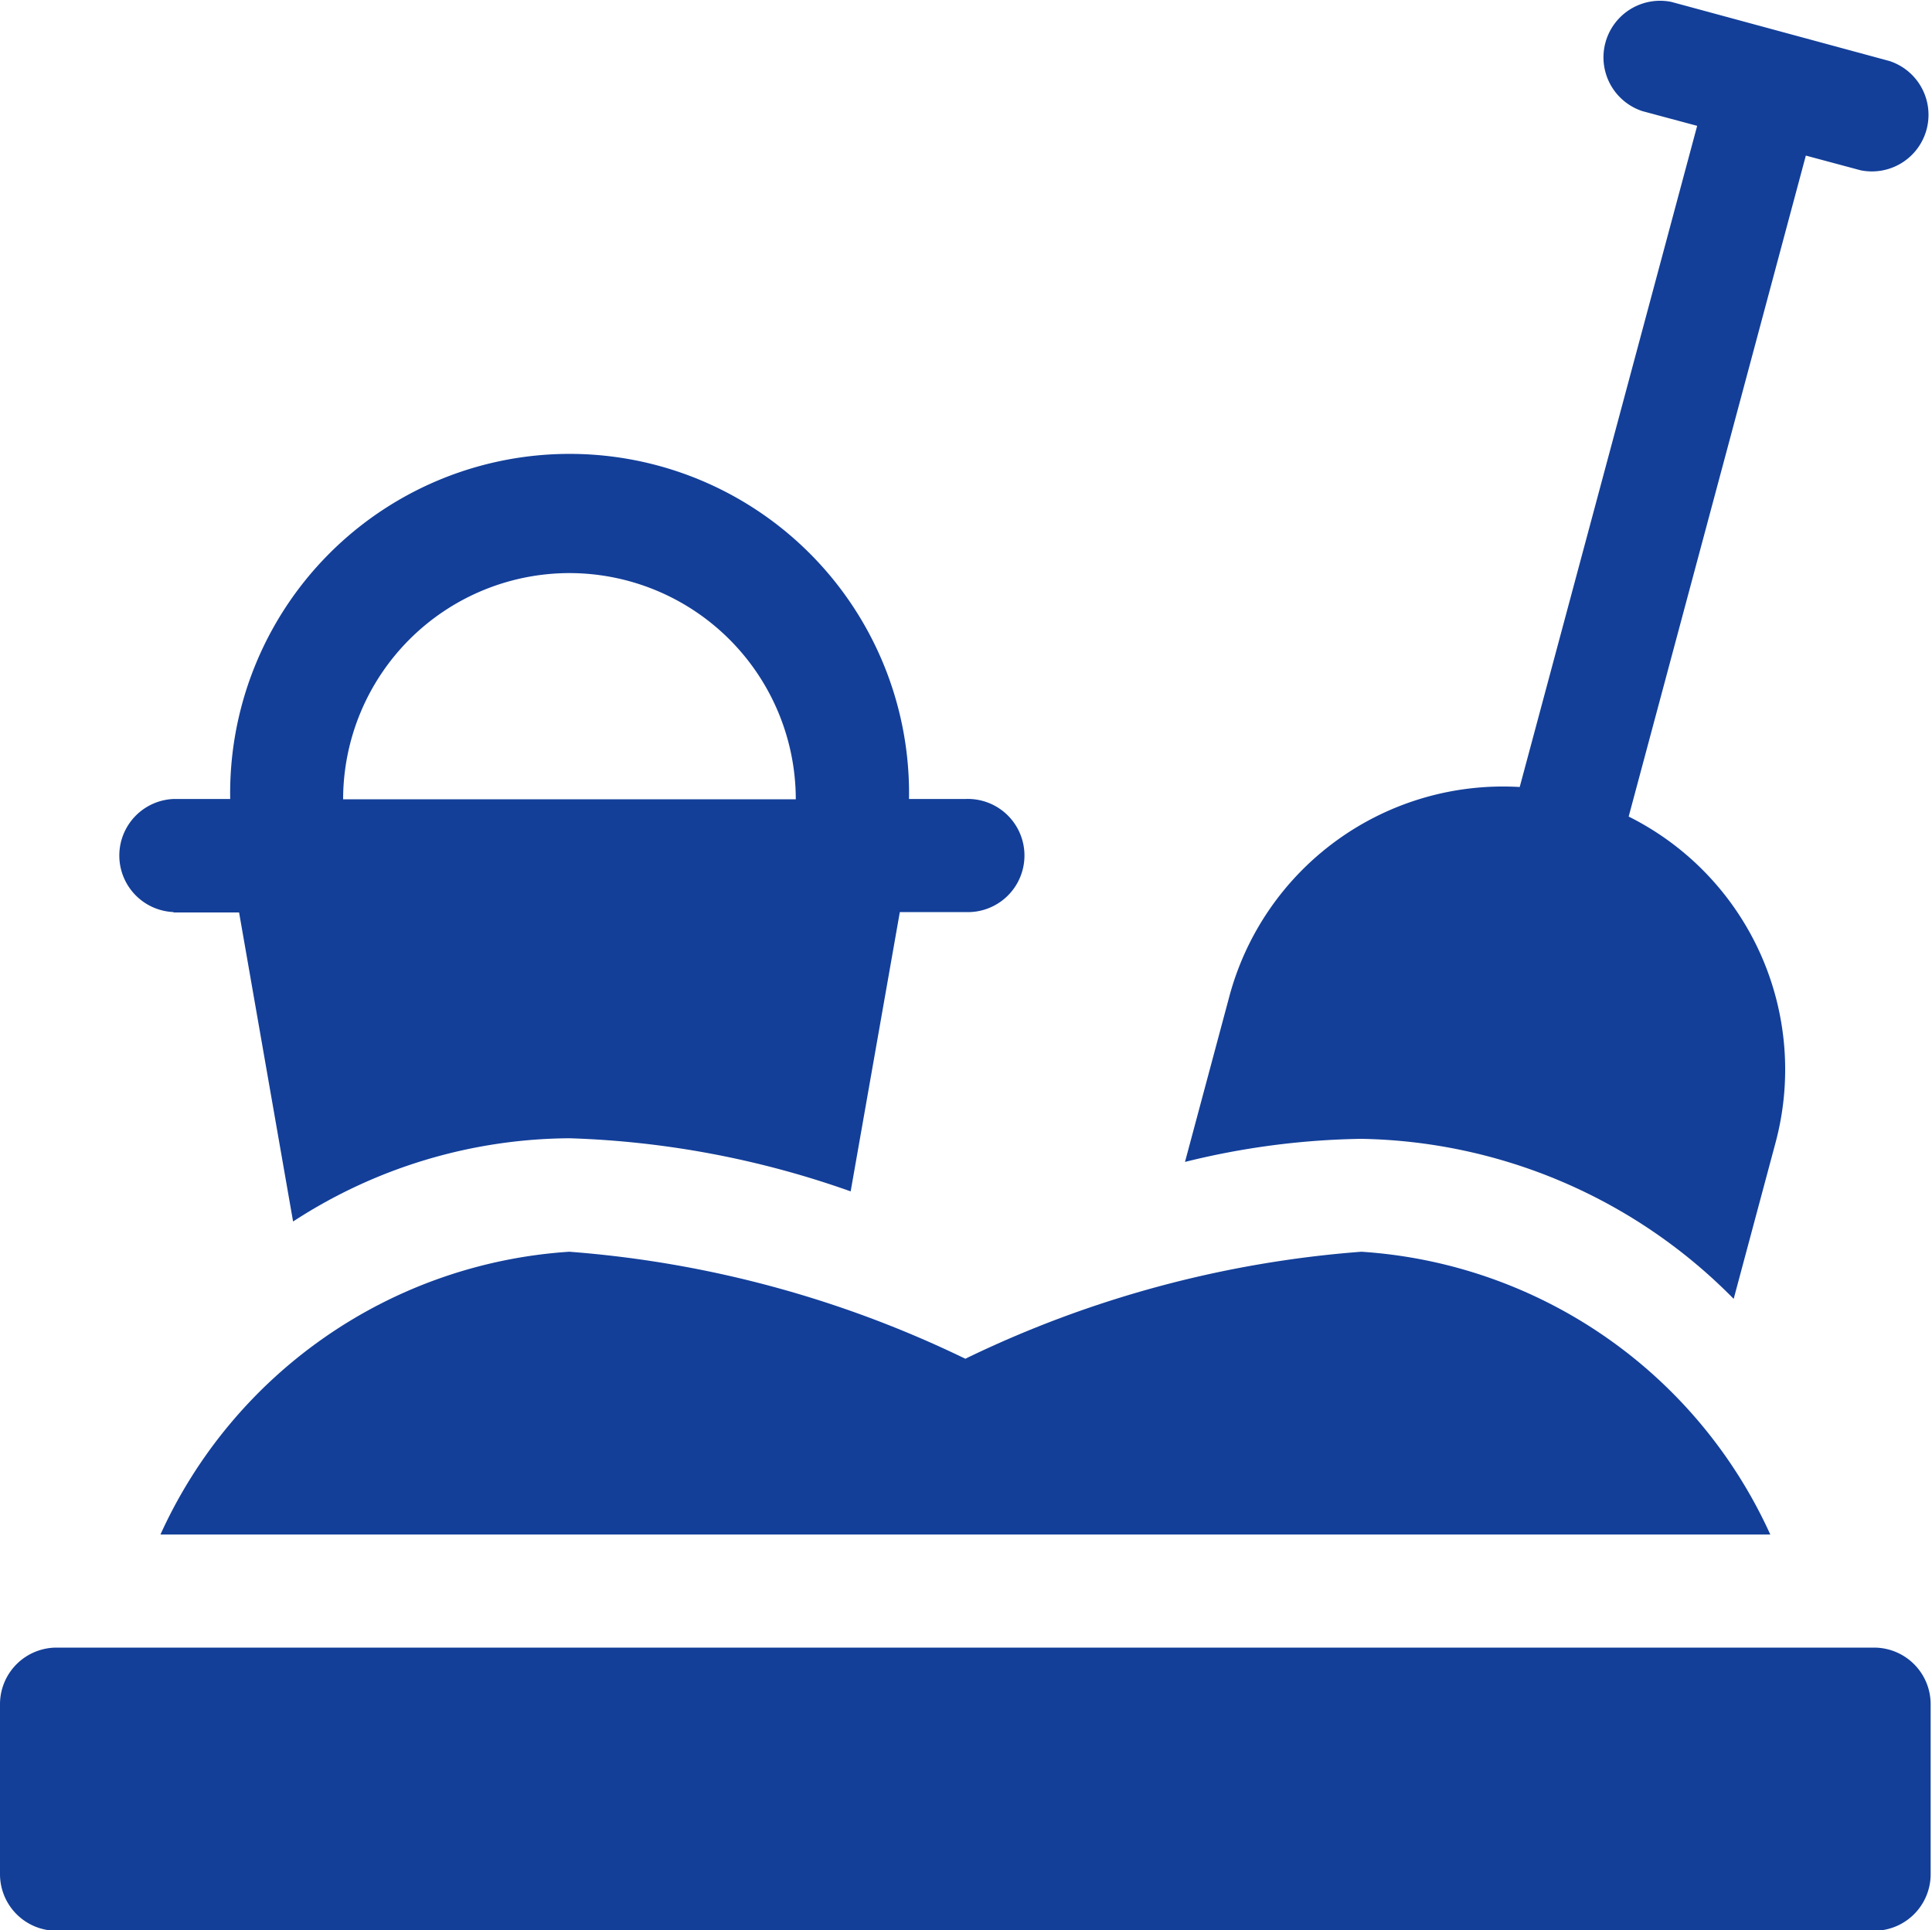 <svg xmlns="http://www.w3.org/2000/svg" width="20" height="19.988" viewBox="0 0 20 19.988">
  <g id="sandbox" transform="translate(0 -0.151)">
    <path id="Path_125" data-name="Path 125" d="M19.4,437.154H.586A.586.586,0,0,0,0,437.74V439.5a.586.586,0,0,0,.586.586H19.4a.586.586,0,0,0,.586-.586V437.74A.586.586,0,0,0,19.4,437.154Z" transform="translate(0 -419.943)" fill="#133f99"/>
    <path id="Path_126" data-name="Path 126" d="M55.02,332.154a11.346,11.346,0,0,0-4.1,1.108,11.346,11.346,0,0,0-4.1-1.108,5.006,5.006,0,0,0-4.232,2.928H59.253A5.005,5.005,0,0,0,55.02,332.154Z" transform="translate(-40.927 -319.042)" fill="#133f99"/>
    <path id="Path_127" data-name="Path 127" d="M31.586,126.839h.679l.559,3.2a5.289,5.289,0,0,1,2.862-.862,9.574,9.574,0,0,1,2.91.55l.509-2.892h.68a.586.586,0,1,0,0-1.171H39.2a3.514,3.514,0,1,0-7.027,0h-.586a.586.586,0,0,0,0,1.171Zm4.1-3.514a2.345,2.345,0,0,1,2.342,2.342H33.342A2.345,2.345,0,0,1,35.685,123.325Z" transform="translate(-29.79 -117.24)" fill="#133f99"/>
    <path id="Path_128" data-name="Path 128" d="M319.9,13.6l.433-1.616a2.927,2.927,0,0,0-1.52-3.378l1.834-6.844.566.152a.586.586,0,0,0,.3-1.131L319.256.171a.586.586,0,0,0-.3,1.131l.566.152L317.685,8.3a2.933,2.933,0,0,0-3.005,2.165l-.46,1.717a8.019,8.019,0,0,1,1.826-.239A5.536,5.536,0,0,1,319.9,13.6Z" transform="translate(-301.953 0)" fill="#133f99"/>
  </g>
</svg>
